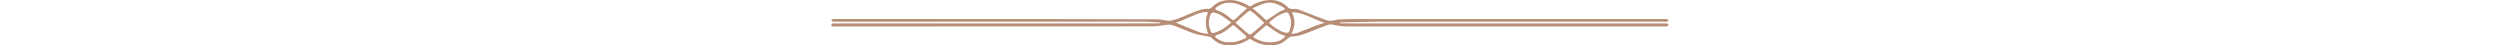 <svg width="1600" height="29" viewBox="0 0 1600 29" fill="none" xmlns="http://www.w3.org/2000/svg">
<g clip-path="url(#clip0_4844_23752)">
<path d="M857.568 14.437C858.006 14.397 858.441 14.326 858.879 14.318C867.53 14.157 876.181 13.877 884.832 13.871C944.506 13.833 1004.18 13.851 1063.85 13.857C1064.81 13.857 1065.78 13.988 1066.73 13.892C1067.16 13.848 1067.55 13.387 1067.96 13.115C1067.6 12.809 1067.3 12.392 1066.89 12.228C1066.5 12.073 1065.99 12.184 1065.54 12.184C999.474 12.184 933.412 12.181 867.351 12.19C864.056 12.19 860.759 12.24 857.467 12.389C856.071 12.453 854.66 12.721 853.312 13.083C850.83 13.755 848.606 12.791 846.455 12.021C841.248 10.153 836.165 7.979 830.981 6.047C829.938 5.659 828.651 5.598 827.529 5.746C825.792 5.977 824.721 5.131 823.647 4.103C820.307 0.911 816.277 -0.327 811.61 0.076C807.33 0.447 803.491 1.9 800.017 4.188C795.159 1.15 790.003 -0.586 784.184 0.21C780.75 0.68 777.915 2.253 775.539 4.69C775.025 5.215 774.097 5.688 773.382 5.662C769.154 5.513 765.464 7.136 761.75 8.703C757.567 10.466 753.479 12.523 748.928 13.238C747.453 13.471 745.844 12.943 744.301 12.742C743.41 12.628 742.525 12.36 741.637 12.357C715.272 12.284 688.911 12.205 662.547 12.187C620.264 12.161 577.981 12.176 535.695 12.176C534.749 12.176 533.797 12.132 532.863 12.246C532.544 12.284 532.282 12.748 531.996 13.016C532.312 13.288 532.592 13.635 532.96 13.801C533.255 13.935 533.657 13.863 534.01 13.863C600.071 13.863 666.133 13.854 732.195 13.88C735.477 13.88 738.756 14.195 742.038 14.37C742.209 14.379 742.376 14.461 742.546 14.508C742.543 14.653 742.537 14.799 742.534 14.945C741.621 14.945 740.712 14.945 739.799 14.945C716.529 14.96 693.258 14.983 669.987 14.986C624.814 14.992 579.642 14.986 534.466 14.989C533.505 14.989 532.063 14.688 532.063 15.987C532.063 17.359 533.551 16.941 534.478 16.941C602.365 16.941 670.252 16.944 738.138 16.868C741.232 16.866 744.317 16.054 747.419 15.809C748.67 15.71 750.054 15.908 751.225 16.346C755.538 17.957 759.721 19.909 764.083 21.372C767.028 22.358 770.185 22.79 773.27 23.347C774.277 23.531 774.967 23.735 775.776 24.538C778.283 27.024 781.325 28.703 785.088 28.927C790.295 29.239 795.026 28.043 799.306 25.151C799.616 24.941 800.401 25.031 800.754 25.27C805.377 28.419 810.573 29.444 816.076 28.822C818.935 28.498 821.527 27.173 823.532 25.133C824.703 23.94 825.865 23.336 827.644 23.286C831.17 23.193 834.431 21.9 837.664 20.63C841.719 19.034 845.747 17.359 849.865 15.929C851.024 15.526 852.533 15.602 853.756 15.914C857.972 16.988 862.255 16.947 866.547 16.947C933.014 16.947 999.483 16.947 1065.95 16.944C1066.25 16.944 1066.62 17.052 1066.85 16.927C1067.28 16.699 1067.62 16.337 1068 16.031C1067.64 15.684 1067.33 15.258 1066.9 15.012C1066.64 14.861 1066.21 14.977 1065.86 14.977C999.239 14.977 932.618 14.98 866 14.977C863.667 14.977 861.337 14.948 859.003 14.922C858.523 14.916 858.042 14.852 857.562 14.814C857.562 14.685 857.565 14.557 857.568 14.426V14.437ZM773.215 21.5C769.787 21.614 767.18 20.388 764.558 19.41C760.524 17.907 756.594 16.151 752.542 14.47C753.479 14.163 754.51 13.898 755.474 13.495C759.152 11.96 762.775 10.293 766.492 8.846C768.457 8.081 770.529 7.404 773.151 7.871C771.186 12.363 771.393 16.86 773.215 21.5ZM809.143 14.65C806.305 17.111 803.643 19.475 800.89 21.736C800.519 22.043 799.461 22.116 799.129 21.841C796.309 19.507 793.581 17.064 790.724 14.566C793.191 12.327 795.482 10.101 797.949 8.07C799.68 6.642 800.179 6.345 801.94 8.145C802.311 8.525 802.862 8.735 803.254 9.1C805.192 10.897 807.105 12.721 809.146 14.648L809.143 14.65ZM826.878 7.845C834.619 7.906 840.627 12.532 847.797 14.554C845.595 15.29 843.696 15.856 841.853 16.556C837.938 18.044 834.069 19.647 830.142 21.103C829.165 21.465 828.037 21.456 826.981 21.617C826.841 21.517 826.701 21.418 826.561 21.319C829.007 16.88 829.059 12.453 826.878 7.842V7.845ZM798.198 5.195C795.482 7.673 793.012 9.885 790.6 12.152C789.699 13.002 788.972 12.97 788.078 12.173C785.203 9.607 782.049 7.471 778.234 6.342C778.012 6.278 777.787 5.227 777.96 5.084C779.953 3.447 782.237 2.239 784.841 1.865C787.746 1.448 790.578 1.991 793.283 3.059C794.901 3.698 796.477 4.442 798.198 5.192V5.195ZM801.581 5.247C803.239 4.567 804.44 4.156 805.563 3.601C808.553 2.122 811.784 1.252 815.023 1.935C817.402 2.437 819.577 3.873 821.813 4.947C822.08 5.075 822.342 5.603 822.275 5.872C822.214 6.12 821.731 6.313 821.399 6.456C820.633 6.782 819.766 6.952 819.075 7.39C816.69 8.898 814.317 10.433 812.042 12.085C810.977 12.856 810.29 13.139 809.259 12.012C807.993 10.629 806.5 9.432 805.082 8.18C804.069 7.287 803.011 6.441 801.587 5.247H801.581ZM787.11 26.928C783.828 27.302 781.002 26.222 778.453 24.369C778.067 24.088 777.589 23.461 777.687 23.155C777.805 22.781 778.471 22.53 778.943 22.311C779.381 22.107 779.883 22.037 780.342 21.873C783.475 20.756 785.927 18.654 788.403 16.62C789.203 15.967 789.577 16.083 790.262 16.702C792.431 18.66 794.664 20.557 796.893 22.451C798.013 23.406 798.007 24.086 796.583 24.681C793.565 25.939 790.542 27.275 787.114 26.928H787.11ZM822.686 23.052C820.912 25.326 818.613 26.447 816.21 26.803C811.571 27.491 807.066 26.762 802.941 24.383C801.964 23.82 802.025 23.403 802.779 22.755C805.079 20.788 807.391 18.832 809.624 16.798C810.381 16.107 810.789 16.142 811.607 16.758C813.706 18.336 815.872 19.854 818.138 21.202C819.44 21.979 820.982 22.378 822.686 23.052ZM812.164 14.589C815.236 11.402 818.877 9.071 823.267 7.897C823.644 7.795 824.465 8.142 824.596 8.463C825.278 10.127 826.129 11.82 826.287 13.556C826.449 15.316 826.017 17.169 825.573 18.92C825.046 20.995 823.897 21.409 821.737 20.668C818.071 19.407 815.038 17.23 812.164 14.592V14.589ZM787.993 14.382C784.57 17.598 781.069 19.828 776.896 21.083C775.801 21.412 775.335 20.934 775.016 20.239C773.245 16.428 773.145 12.573 775.043 8.787C775.274 8.323 776.306 7.821 776.783 7.953C778.383 8.391 780.026 8.916 781.419 9.762C783.682 11.137 785.763 12.794 787.993 14.385V14.382Z" fill="#B88D76"/>
</g>
<defs>
<clipPath id="clip0_4844_23752">
<rect width="536" height="29" fill="white" transform="matrix(1 0 0 -1 532 29)"/>
</clipPath>
</defs>
</svg>

